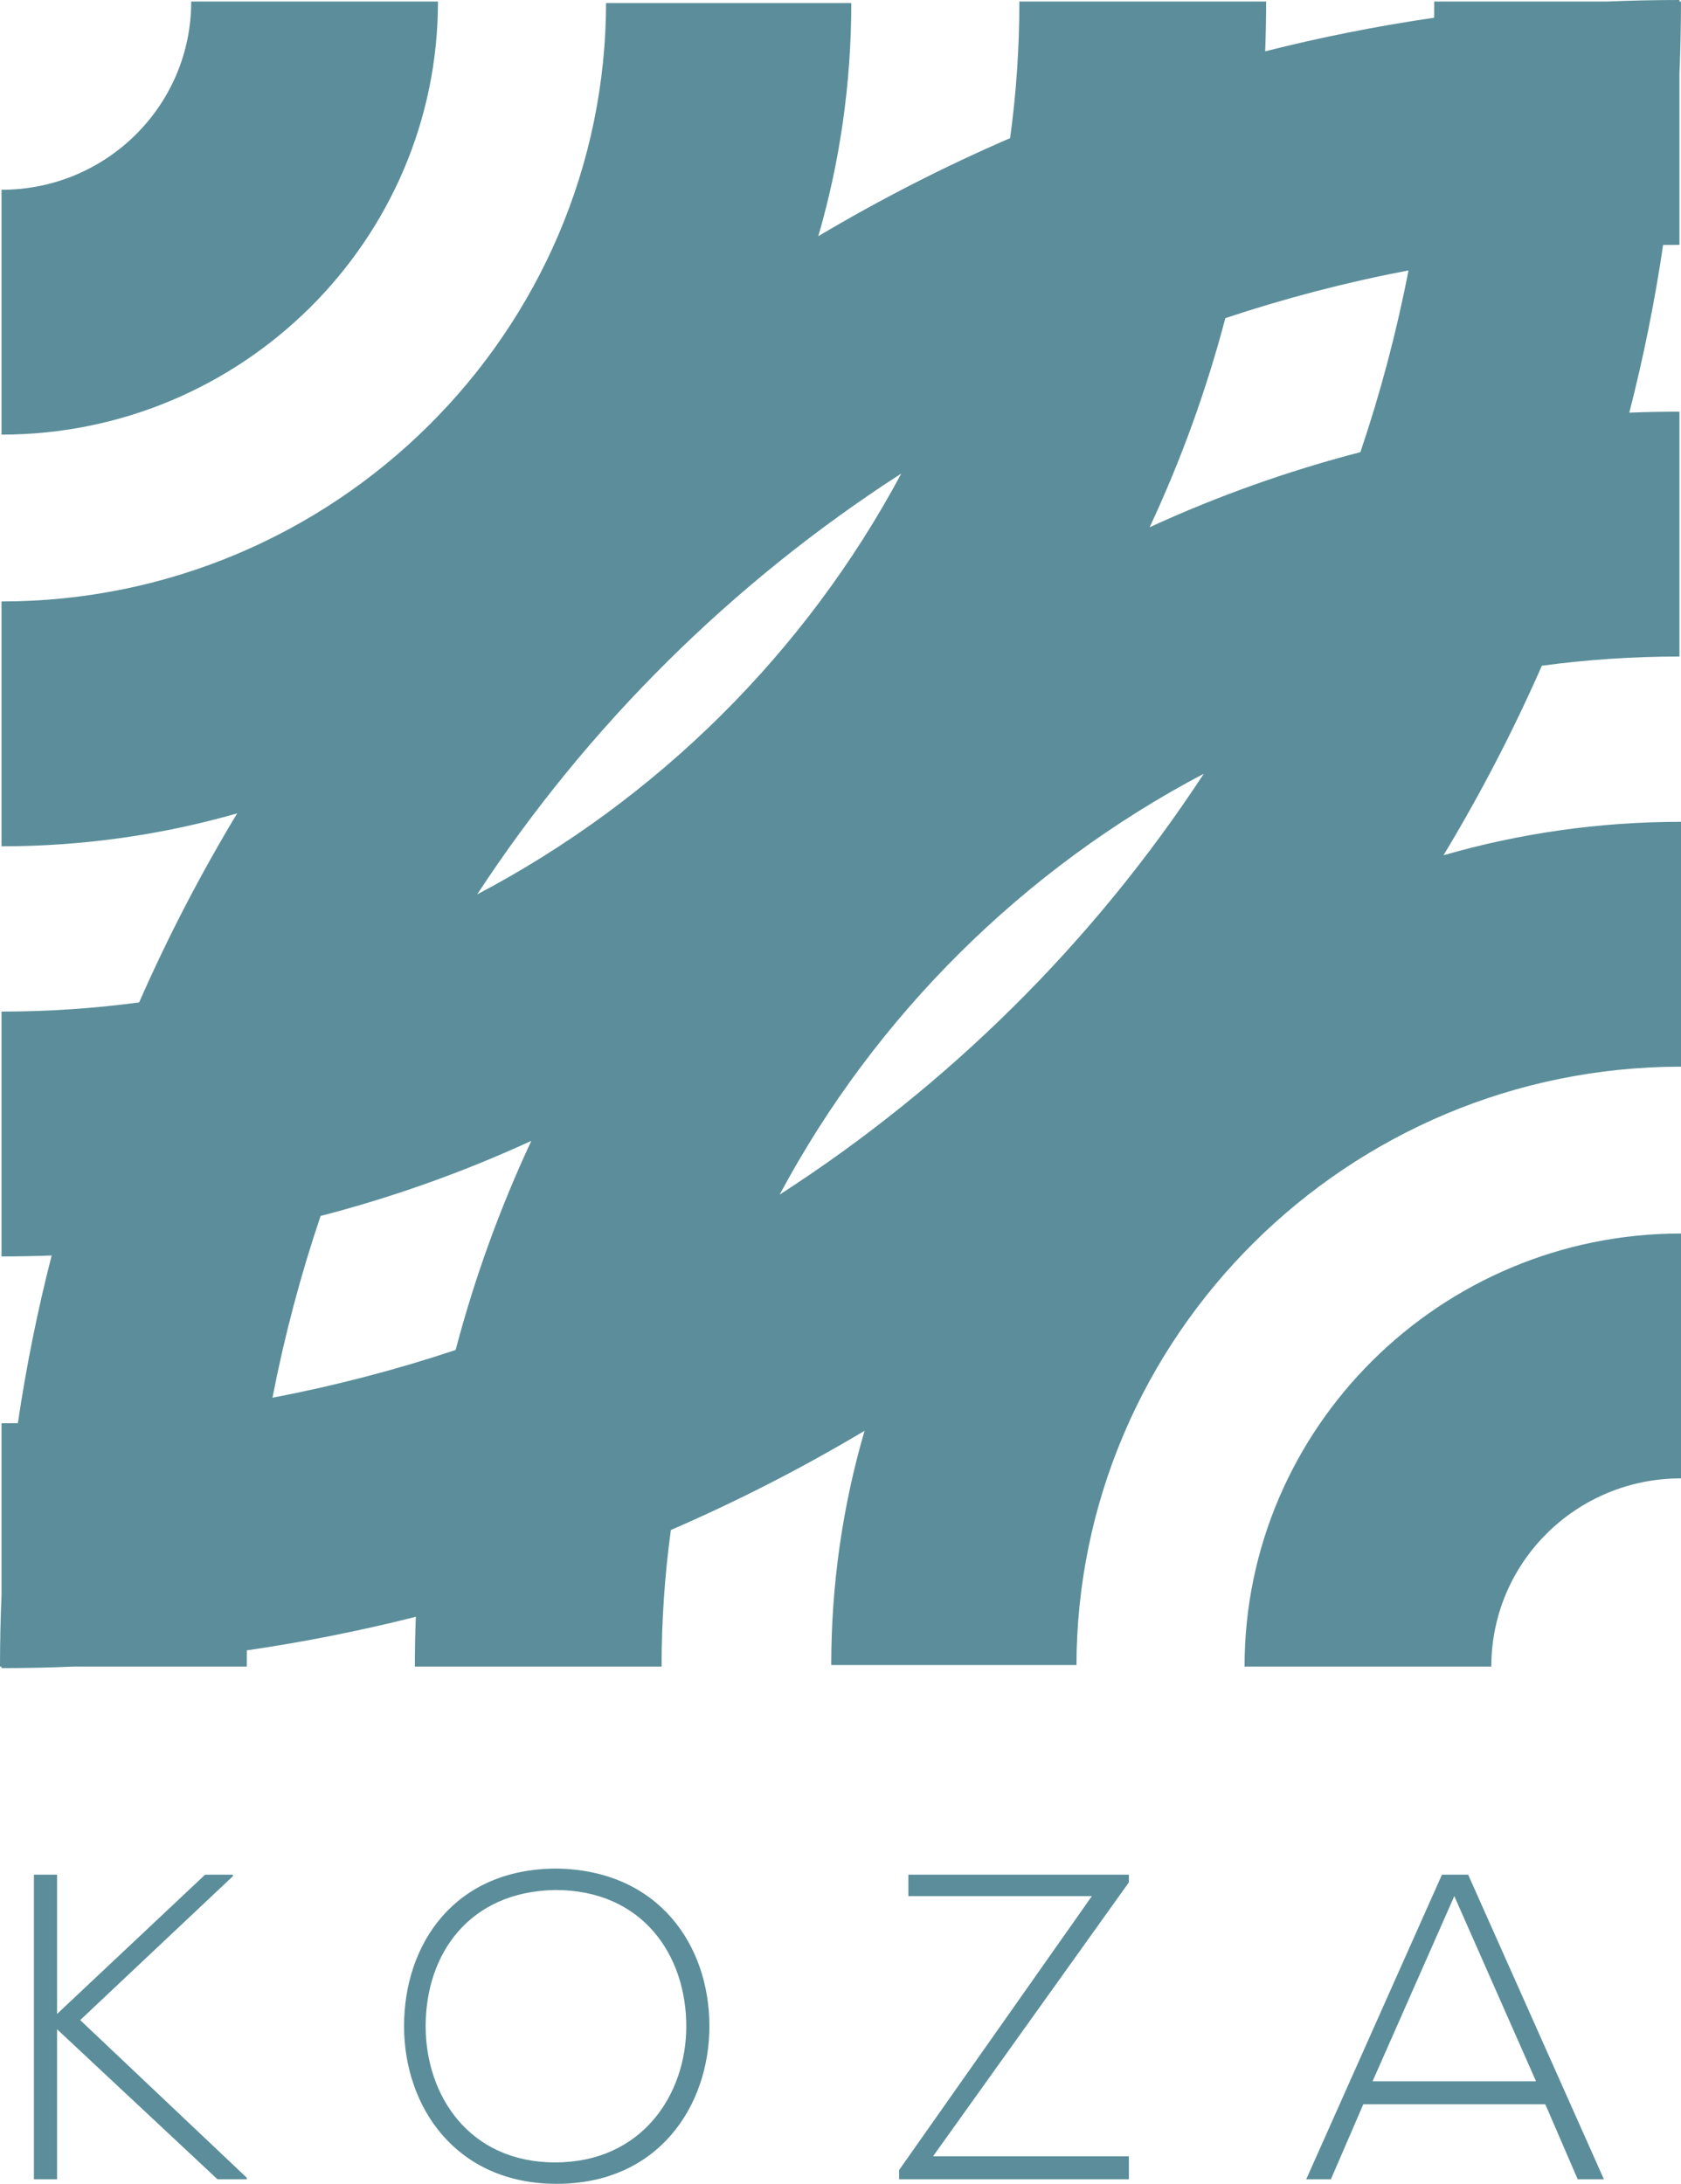 <svg width="77" height="100" viewBox="0 0 77 100" fill="none" xmlns="http://www.w3.org/2000/svg">
<path fill-rule="evenodd" clip-rule="evenodd" d="M25.431 99.019C21.475 99.019 19.497 95.936 19.497 92.782C19.497 89.488 21.475 86.615 25.431 86.545C29.458 86.545 31.436 89.558 31.436 92.782C31.436 95.936 29.387 99.019 25.431 99.019ZM25.502 100C30.164 100 32.495 96.426 32.495 92.782C32.495 89.068 30.164 85.634 25.502 85.564C20.84 85.564 18.508 88.998 18.508 92.782C18.508 96.426 20.84 100 25.502 100ZM2.614 92.922L9.961 99.79H11.303V99.72L3.673 92.502L10.667 85.914V85.844H9.395L2.614 92.221V85.844H1.554V99.79H2.614V92.922ZM51.71 85.844V86.195L42.739 98.739H51.71V99.79H41.184V99.369L50.015 86.825H41.608V85.844H51.71ZM62.872 95.305L66.616 86.825L70.36 95.305H62.872ZM62.448 96.356H70.784L72.267 99.79H73.468L67.251 85.844H66.05L59.834 99.79H60.964L62.448 96.356Z" fill="#5B8E9A"/>
<path fill-rule="evenodd" clip-rule="evenodd" d="M11.307 75.572C11.304 75.819 11.303 76.067 11.303 76.314H3.387C2.287 76.361 1.181 76.385 0.07 76.385V76.314H0C0 75.216 0.024 74.122 0.07 73.035V65.172C0.32 65.172 0.569 65.171 0.818 65.168C1.204 62.563 1.722 60.001 2.367 57.489C1.605 57.519 0.839 57.534 0.07 57.534V46.321C2.207 46.321 4.311 46.178 6.373 45.901C7.687 42.911 9.189 40.021 10.864 37.245C7.435 38.227 3.814 38.753 0.07 38.753V27.541C15.329 27.541 27.762 15.207 27.762 0.07V0.14H38.994C38.994 3.843 38.467 7.425 37.483 10.816C40.301 9.14 43.234 7.638 46.27 6.325C46.549 4.279 46.694 2.191 46.694 0.07H57.997C57.997 0.834 57.982 1.594 57.952 2.35C60.485 1.71 63.067 1.195 65.692 0.812C65.695 0.565 65.697 0.318 65.697 0.07H73.612C74.712 0.024 75.818 0 76.929 0V0.07H76.999C76.999 1.169 76.976 2.262 76.929 3.35V11.212C76.68 11.212 76.43 11.214 76.181 11.217C75.796 13.821 75.277 16.383 74.632 18.895C75.394 18.866 76.16 18.851 76.929 18.851V30.063C74.792 30.063 72.688 30.206 70.627 30.484C69.308 33.482 67.802 36.38 66.121 39.164C69.574 38.166 73.225 37.632 77 37.632V48.844C61.741 48.844 49.308 61.178 49.308 76.314V76.244H38.076C38.076 72.523 38.608 68.924 39.602 65.517C36.758 67.214 33.796 68.733 30.73 70.06C30.45 72.106 30.305 74.194 30.305 76.314H19.003C19.003 75.551 19.018 74.791 19.048 74.034C16.515 74.674 13.932 75.189 11.307 75.572ZM12.481 64.003C15.348 63.456 18.149 62.723 20.871 61.817C21.744 58.5 22.91 55.298 24.338 52.241C21.256 53.658 18.029 54.814 14.685 55.68C13.772 58.38 13.033 61.159 12.481 64.003ZM21.857 40.956C30.114 36.61 36.904 29.874 41.285 21.683C33.529 26.682 26.897 33.261 21.857 40.956ZM56.128 14.568C55.255 17.885 54.09 21.086 52.661 24.143C55.743 22.727 58.971 21.571 62.315 20.704C63.228 18.004 63.967 15.225 64.518 12.382C61.651 12.929 58.85 13.662 56.128 14.568ZM0.07 8.69C4.874 8.69 8.759 4.835 8.759 0.07H20.062C20.062 11.002 11.09 19.902 0.07 19.902V8.69ZM35.714 54.702C43.47 49.702 50.102 43.123 55.142 35.429C46.885 39.775 40.095 46.511 35.714 54.702ZM68.311 76.314C68.311 71.549 72.196 67.695 77 67.695V56.483C65.98 56.483 57.008 65.382 57.008 76.314H68.311Z" fill="#5B8E9A"/>
</svg>
